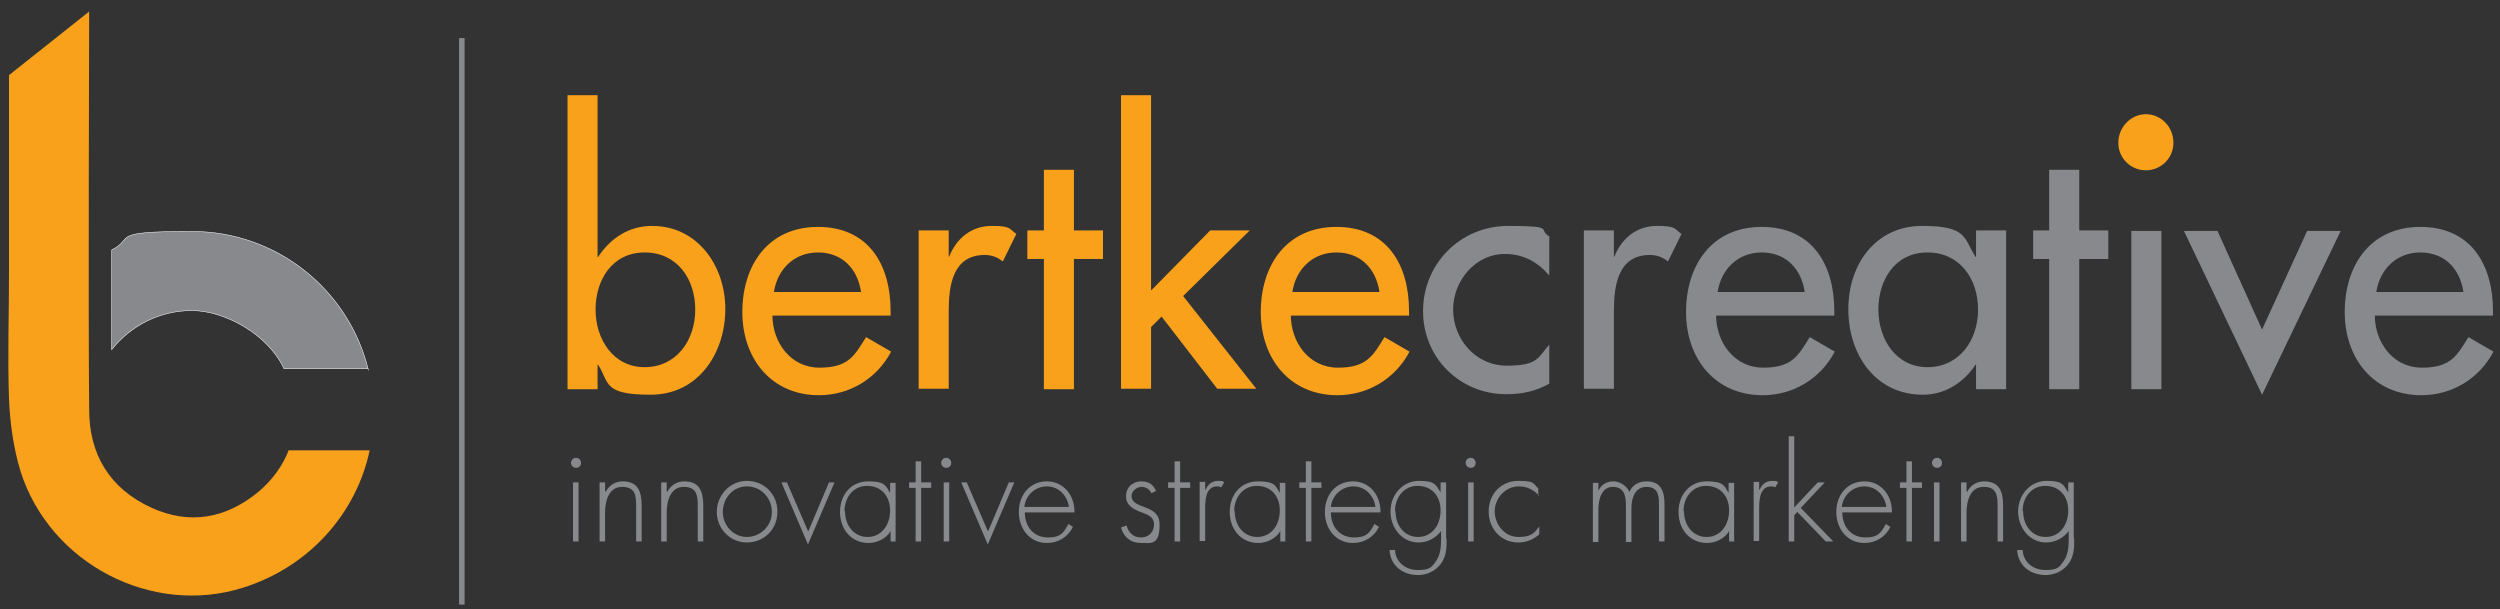 <?xml version="1.0" encoding="UTF-8"?>
<svg xmlns="http://www.w3.org/2000/svg" version="1.1" viewBox="0 0 499.1 121.6">
  <rect x="0" y="0" width="499.1" height="121.6" fill="#333333" stroke="none"/>
  <defs>
    <style>
      .cls-1 {
        fill: #636569;
        stroke: #87898c;
        stroke-width: 1.1px;
      }

      .cls-1, .cls-2 {
        stroke-miterlimit: 10;
      }

      .cls-2 {
        stroke: #fff;
        stroke-width: .1px;
      }

      .cls-2, .cls-3 {
        fill: #87898c;
      }

      .cls-4 {
        fill: #f9a11b;
      }
    </style>
  </defs>
  <!-- Generator: Adobe Illustrator 28.7.1, SVG Export Plug-In . SVG Version: 1.2.0 Build 142)  -->
  <g>
    <g id="Layer_1">
      <g>
        <path class="cls-3" d="M116,92.4c0,.6-.4,1-1,1s-1-.5-1-1,.4-1,1-1,1,.5,1,1ZM115.5,108.1h-1.1v-11.8h1.1v11.8Z"/>
        <path class="cls-3" d="M120.9,98.2h0c.7-1.3,1.9-2.1,3.4-2.1,3,0,3.8,1.9,3.8,4.9v7.1h-1.1v-7.1c0-2.1-.2-3.8-2.8-3.8s-3.4,2.7-3.4,5.1v5.8h-1.1v-11.8h1.1v1.8Z"/>
        <path class="cls-3" d="M133.2,98.2h0c.7-1.3,1.9-2.1,3.4-2.1,3,0,3.8,1.9,3.8,4.9v7.1h-1.1v-7.1c0-2.1-.2-3.8-2.8-3.8s-3.4,2.7-3.4,5.1v5.8h-1.1v-11.8h1.1v1.8Z"/>
        <path class="cls-3" d="M155.2,102.2c0,3.5-2.7,6.1-6.1,6.1s-6-2.8-6-6.1,2.6-6.2,6-6.2,6.1,2.6,6.1,6.1ZM144.3,102.2c0,2.7,2.1,5,4.8,5s5-2.2,5-5-2.2-5.1-5-5.1-4.8,2.4-4.8,5.1Z"/>
        <path class="cls-3" d="M161.4,106l4.1-9.7h1.1l-5.3,12.4-5.3-12.4h1.1l4.2,9.7Z"/>
        <path class="cls-3" d="M178.9,108.1h-1.1v-2.1h0c-.8,1.5-2.7,2.4-4.4,2.4-3.5,0-5.7-2.8-5.7-6.2s2.2-6.1,5.6-6.1,3.5.8,4.4,2.3h0v-2h1.1v11.8ZM168.7,102.1c0,2.7,1.7,5.1,4.5,5.1s4.5-2.4,4.5-5.3-1.8-4.9-4.6-4.9-4.5,2.4-4.5,5Z"/>
        <path class="cls-3" d="M183.9,108.1h-1.1v-10.7h-1.3v-1.1h1.3v-4.2h1.1v4.2h2v1.1h-2v10.7Z"/>
        <path class="cls-3" d="M189.9,92.4c0,.6-.4,1-1,1s-1-.5-1-1,.4-1,1-1,1,.5,1,1ZM189.5,108.1h-1.1v-11.8h1.1v11.8Z"/>
        <path class="cls-3" d="M197.3,106l4.1-9.7h1.1l-5.3,12.4-5.3-12.4h1.1l4.2,9.7Z"/>
        <path class="cls-3" d="M204.6,102.3c0,3,1.9,5,4.6,5s3.2-1.1,4.1-2.7l.9.6c-1,2-2.9,3.2-5.2,3.2-3.4,0-5.6-2.8-5.6-6.2s2.2-6.1,5.6-6.1,5.6,2.9,5.5,6.2h-10ZM213.4,101.2c-.3-2.2-2-4.1-4.4-4.1s-4.3,1.9-4.5,4.1h8.9Z"/>
        <path class="cls-3" d="M229.9,98.5c-.4-.8-1.1-1.3-2-1.3s-2,.8-2,1.8c0,2.8,5.6,1.5,5.6,5.7s-1.6,3.7-3.7,3.7-3.5-1.2-4-3.1l1.1-.4c.4,1.4,1.3,2.4,2.9,2.4s2.6-1.2,2.6-2.6-1.1-1.9-2.2-2.3c-1.6-.6-3.4-1.3-3.4-3.3s1.5-3,3.1-3,2.4.8,2.9,1.9l-1,.5Z"/>
        <path class="cls-3" d="M235.6,108.1h-1.1v-10.7h-1.3v-1.1h1.3v-4.2h1.1v4.2h2v1.1h-2v10.7Z"/>
        <path class="cls-3" d="M240.7,97.8h0c.4-1.1,1.3-1.8,2.5-1.8s.8.1,1.2.3l-.6,1c-.3-.2-.5-.2-.8-.2-2.5,0-2.4,3.2-2.4,4.9v6h-1.1v-11.8h1.1v1.5Z"/>
        <path class="cls-3" d="M256.7,108.1h-1.1v-2.1h0c-.8,1.5-2.7,2.4-4.4,2.4-3.5,0-5.7-2.8-5.7-6.2s2.2-6.1,5.6-6.1,3.5.8,4.4,2.3h0v-2h1.1v11.8ZM246.5,102.1c0,2.7,1.7,5.1,4.5,5.1s4.5-2.4,4.5-5.3-1.8-4.9-4.6-4.9-4.5,2.4-4.5,5Z"/>
        <path class="cls-3" d="M261.8,108.1h-1.1v-10.7h-1.3v-1.1h1.3v-4.2h1.1v4.2h2v1.1h-2v10.7Z"/>
        <path class="cls-3" d="M265.7,102.3c0,3,1.9,5,4.6,5s3.2-1.1,4.1-2.7l.9.6c-1,2-2.9,3.2-5.2,3.2-3.4,0-5.6-2.8-5.6-6.2s2.2-6.1,5.6-6.1,5.6,2.9,5.5,6.2h-10ZM274.6,101.2c-.3-2.2-2-4.1-4.4-4.1s-4.3,1.9-4.5,4.1h8.9Z"/>
        <path class="cls-3" d="M288.8,107.5c0,1.8,0,3.4-1.1,5-1.1,1.5-2.8,2.3-4.6,2.3-3,0-5.5-1.8-5.7-5h1.1c.1,2.4,2.1,4,4.5,4s2.8-.5,3.7-1.8c.9-1.3,1-2.9,1-4.5v-1.5h0c-1,1.4-2.7,2.3-4.5,2.3-3.3,0-5.6-2.9-5.6-6.2s2.4-6.1,5.7-6.1,3.3.8,4.3,2.3h0v-2h1.1v11.2ZM278.6,102.1c0,2.7,1.7,5.1,4.5,5.1s4.5-2.4,4.5-5.3-1.8-4.9-4.6-4.9-4.5,2.4-4.5,5Z"/>
        <path class="cls-3" d="M294.6,92.4c0,.6-.4,1-1,1s-1-.5-1-1,.4-1,1-1,1,.5,1,1ZM294.2,108.1h-1.1v-11.8h1.1v11.8Z"/>
        <path class="cls-3" d="M307.3,99c-1.1-1.2-2.4-1.9-4.1-1.9-2.7,0-4.8,2.4-4.8,5s2,5.1,4.7,5.1,3.2-.8,4.2-2.1v1.6c-1.2,1-2.6,1.6-4.2,1.6-3.4,0-5.9-2.7-5.9-6.2s2.5-6.1,5.9-6.1,2.9.5,4,1.5v1.5Z"/>
        <path class="cls-3" d="M319.2,97.8h0c.5-1.1,1.7-1.7,2.9-1.7s2.6.8,3.2,2.1c.6-1.4,1.9-2.1,3.4-2.1,3,0,3.6,2.1,3.6,4.6v7.4h-1.1v-7.5c0-1.8-.3-3.4-2.5-3.4s-3,2.1-3,4.2v6.8h-1.1v-7.3c0-1.8-.3-3.7-2.6-3.7s-2.9,2.6-2.9,4.5v6.5h-1.1v-11.8h1.1v1.5Z"/>
        <path class="cls-3" d="M346.3,108.1h-1.1v-2.1h0c-.8,1.5-2.7,2.4-4.4,2.4-3.5,0-5.7-2.8-5.7-6.2s2.2-6.1,5.6-6.1,3.5.8,4.4,2.3h0v-2h1.1v11.8ZM336.2,102.1c0,2.7,1.7,5.1,4.5,5.1s4.5-2.4,4.5-5.3-1.8-4.9-4.6-4.9-4.5,2.4-4.5,5Z"/>
        <path class="cls-3" d="M351.3,97.8h0c.4-1.1,1.3-1.8,2.5-1.8s.8.1,1.2.3l-.6,1c-.3-.2-.5-.2-.8-.2-2.5,0-2.4,3.2-2.4,4.9v6h-1.1v-11.8h1.1v1.5Z"/>
        <path class="cls-3" d="M358.2,101.3l4.7-5h1.4l-4.8,5.1,6.5,6.7h-1.5l-5.7-5.9-.6.7v5.2h-1.1v-21h1.1v14.2Z"/>
        <path class="cls-3" d="M367.8,102.3c0,3,1.9,5,4.6,5s3.2-1.1,4.1-2.7l.9.6c-1,2-2.9,3.2-5.2,3.2-3.4,0-5.6-2.8-5.6-6.2s2.2-6.1,5.6-6.1,5.6,2.9,5.5,6.2h-10ZM376.6,101.2c-.3-2.2-2-4.1-4.4-4.1s-4.3,1.9-4.5,4.1h8.9Z"/>
        <path class="cls-3" d="M381.7,108.1h-1.1v-10.7h-1.3v-1.1h1.3v-4.2h1.1v4.2h2v1.1h-2v10.7Z"/>
        <path class="cls-3" d="M387.7,92.4c0,.6-.4,1-1,1s-1-.5-1-1,.4-1,1-1,1,.5,1,1ZM387.2,108.1h-1.1v-11.8h1.1v11.8Z"/>
        <path class="cls-3" d="M392.7,98.2h0c.7-1.3,1.9-2.1,3.4-2.1,3,0,3.8,1.9,3.8,4.9v7.1h-1.1v-7.1c0-2.1-.2-3.8-2.8-3.8s-3.4,2.7-3.4,5.1v5.8h-1.1v-11.8h1.1v1.8Z"/>
        <path class="cls-3" d="M414.1,107.5c0,1.8,0,3.4-1.1,5-1.1,1.5-2.8,2.3-4.6,2.3-3,0-5.5-1.8-5.7-5h1.1c.1,2.4,2.1,4,4.5,4s2.8-.5,3.7-1.8c.9-1.3,1-2.9,1-4.5v-1.5h0c-1,1.4-2.7,2.3-4.5,2.3-3.3,0-5.6-2.9-5.6-6.2s2.4-6.1,5.7-6.1,3.3.8,4.3,2.3h0v-2h1.1v11.2ZM403.9,102.1c0,2.7,1.7,5.1,4.5,5.1s4.5-2.4,4.5-5.3-1.8-4.9-4.6-4.9-4.5,2.4-4.5,5Z"/>
      </g>
      <g>
        <path class="cls-4" d="M113.3,19h6v32.3h.1c2.5-3.8,6.2-6.2,10.8-6.2,9,0,14.6,7.9,14.6,16.6s-5.3,17.1-14.9,17.1-8.2-2.4-10.5-6h-.1v4.9h-6V19ZM138.8,61.8c0-6.1-3.6-11.4-10.1-11.4s-9.8,5.5-9.8,11.4,3.5,11.5,9.8,11.5,10.1-5.3,10.1-11.5Z"/>
        <path class="cls-4" d="M154.2,62.9c0,5.4,3.6,10.5,9.4,10.5s7-2.4,9.3-6.1l5,2.9c-2.9,5.5-8.4,8.7-14.4,8.7-9.5,0-15.3-7.3-15.3-16.6s5.1-17,15.1-17,14.5,7.4,14.5,16.8v.9h-23.7ZM171.9,58.3c-.7-4.7-3.8-7.9-8.6-7.9s-8.1,3.4-8.8,7.9h17.4Z"/>
        <path class="cls-4" d="M189.3,51.2h.2c1.5-3.7,4.5-6.1,8.5-6.1s3.4.6,4.9,1.6l-2.7,5.5c-1.1-.9-2.3-1.3-3.6-1.3-6.4,0-7.2,6.1-7.2,11.2v15.5h-6v-31.6h6v5.1Z"/>
        <path class="cls-4" d="M214.4,77.7h-6v-26h-3.3v-5.7h3.3v-12.1h6v12.1h5.8v5.7h-5.8v26Z"/>
        <path class="cls-4" d="M229.9,57.9l11.7-11.9h7.9l-13.3,13.1,14.6,18.5h-7.8l-11.1-14.4-2.1,2.1v12.3h-6V19h6v38.9Z"/>
        <path class="cls-4" d="M257.7,62.9c0,5.4,3.6,10.5,9.4,10.5s7-2.4,9.3-6.1l5,2.9c-2.9,5.5-8.4,8.7-14.4,8.7-9.5,0-15.3-7.3-15.3-16.6s5.1-17,15.1-17,14.5,7.4,14.5,16.8v.9h-23.7ZM275.4,58.3c-.7-4.7-3.8-7.9-8.6-7.9s-8.1,3.4-8.8,7.9h17.4Z"/>
        <path class="cls-3" d="M309.3,55c-2.4-2.8-5.3-4.3-8.9-4.3-5.8,0-10.3,5.3-10.3,11.1s4.4,11.2,10.7,11.2,6.2-1.6,8.5-4.2v7.8c-2.7,1.5-5.4,2.1-8.6,2.1-9.2,0-16.6-7.2-16.6-16.6s7.4-17,17-17,5.8.7,8.2,2.1v7.8Z"/>
        <path class="cls-3" d="M322.1,51.2h.2c1.5-3.7,4.5-6.1,8.5-6.1s3.4.6,4.9,1.6l-2.7,5.5c-1.1-.9-2.3-1.3-3.6-1.3-6.4,0-7.2,6.1-7.2,11.2v15.5h-6v-31.6h6v5.1Z"/>
        <path class="cls-3" d="M342.6,62.9c0,5.4,3.6,10.5,9.4,10.5s7-2.4,9.3-6.1l5,2.9c-2.9,5.5-8.4,8.7-14.4,8.7-9.5,0-15.3-7.3-15.3-16.6s5.1-17,15.1-17,14.5,7.4,14.5,16.8v.9h-23.7ZM360.3,58.3c-.7-4.7-3.8-7.9-8.6-7.9s-8.1,3.4-8.8,7.9h17.4Z"/>
        <path class="cls-3" d="M400.5,77.7h-6v-4.9h-.1c-2.4,3.6-6.1,6-10.5,6-9.5,0-14.9-8-14.9-17.1s5.6-16.6,14.7-16.6,8.3,2.4,10.7,6.2h.1v-5.3h6v31.6ZM394.9,61.8c0-6.1-3.6-11.4-10.1-11.4s-9.8,5.5-9.8,11.4,3.5,11.5,9.8,11.5,10.1-5.3,10.1-11.5Z"/>
        <path class="cls-3" d="M415.1,77.7h-6v-26h-3.2v-5.7h3.2v-12.1h6v12.1h5.8v5.7h-5.8v26Z"/>
        <path class="cls-3" d="M431.5,77.7h-6v-31.6h6v31.6Z"/>
        <path class="cls-3" d="M451.6,65.8l9-19.7h6.7l-15.7,32.7-15.6-32.7h6.7l8.9,19.7Z"/>
        <path class="cls-3" d="M474.1,62.9c0,5.4,3.6,10.5,9.4,10.5s7-2.4,9.3-6.1l5,2.9c-2.9,5.5-8.4,8.7-14.4,8.7-9.5,0-15.3-7.3-15.3-16.6s5.1-17,15.1-17,14.5,7.4,14.5,16.8v.9h-23.7ZM491.8,58.3c-.7-4.7-3.8-7.9-8.6-7.9s-8.1,3.4-8.8,7.9h17.4Z"/>
      </g>
      <path class="cls-4" d="M433.9,28.5c0,3.1-2.5,5.5-5.5,5.5s-5.5-2.4-5.5-5.5,2.5-5.7,5.5-5.7,5.5,2.5,5.5,5.7Z"/>
      <line class="cls-1" x1="92.2" y1="7.6" x2="92.2" y2="120.7"/>
      <g>
        <path class="cls-4" d="M57.6,90c-1.2,3-3.2,5.8-5.9,8.1-6.5,5.4-13.8,6.8-21.6,3.2-8.2-3.8-12.3-10.6-12.3-19.5-.2-18.4,0-79.5,0-79.5L1.8,15s0,30.2,0,39.4c0,8.4-.3,16.9,0,25.3.2,4.8.9,9.8,2.3,14.4,5.9,18.5,26.3,29,44.5,23.2,13.3-4.2,22.6-15,25.2-27.4h-16.4Z"/>
        <path class="cls-2" d="M73.5,73.7c-3.9-15.8-18.2-27.5-35.2-27.5s-11.2,1.3-16,3.7v19.9c3.7-4.7,9.5-7.8,16-7.8s15.2,4.7,18.4,11.6h16.8Z"/>
      </g>
    </g>
  </g>
</svg>
